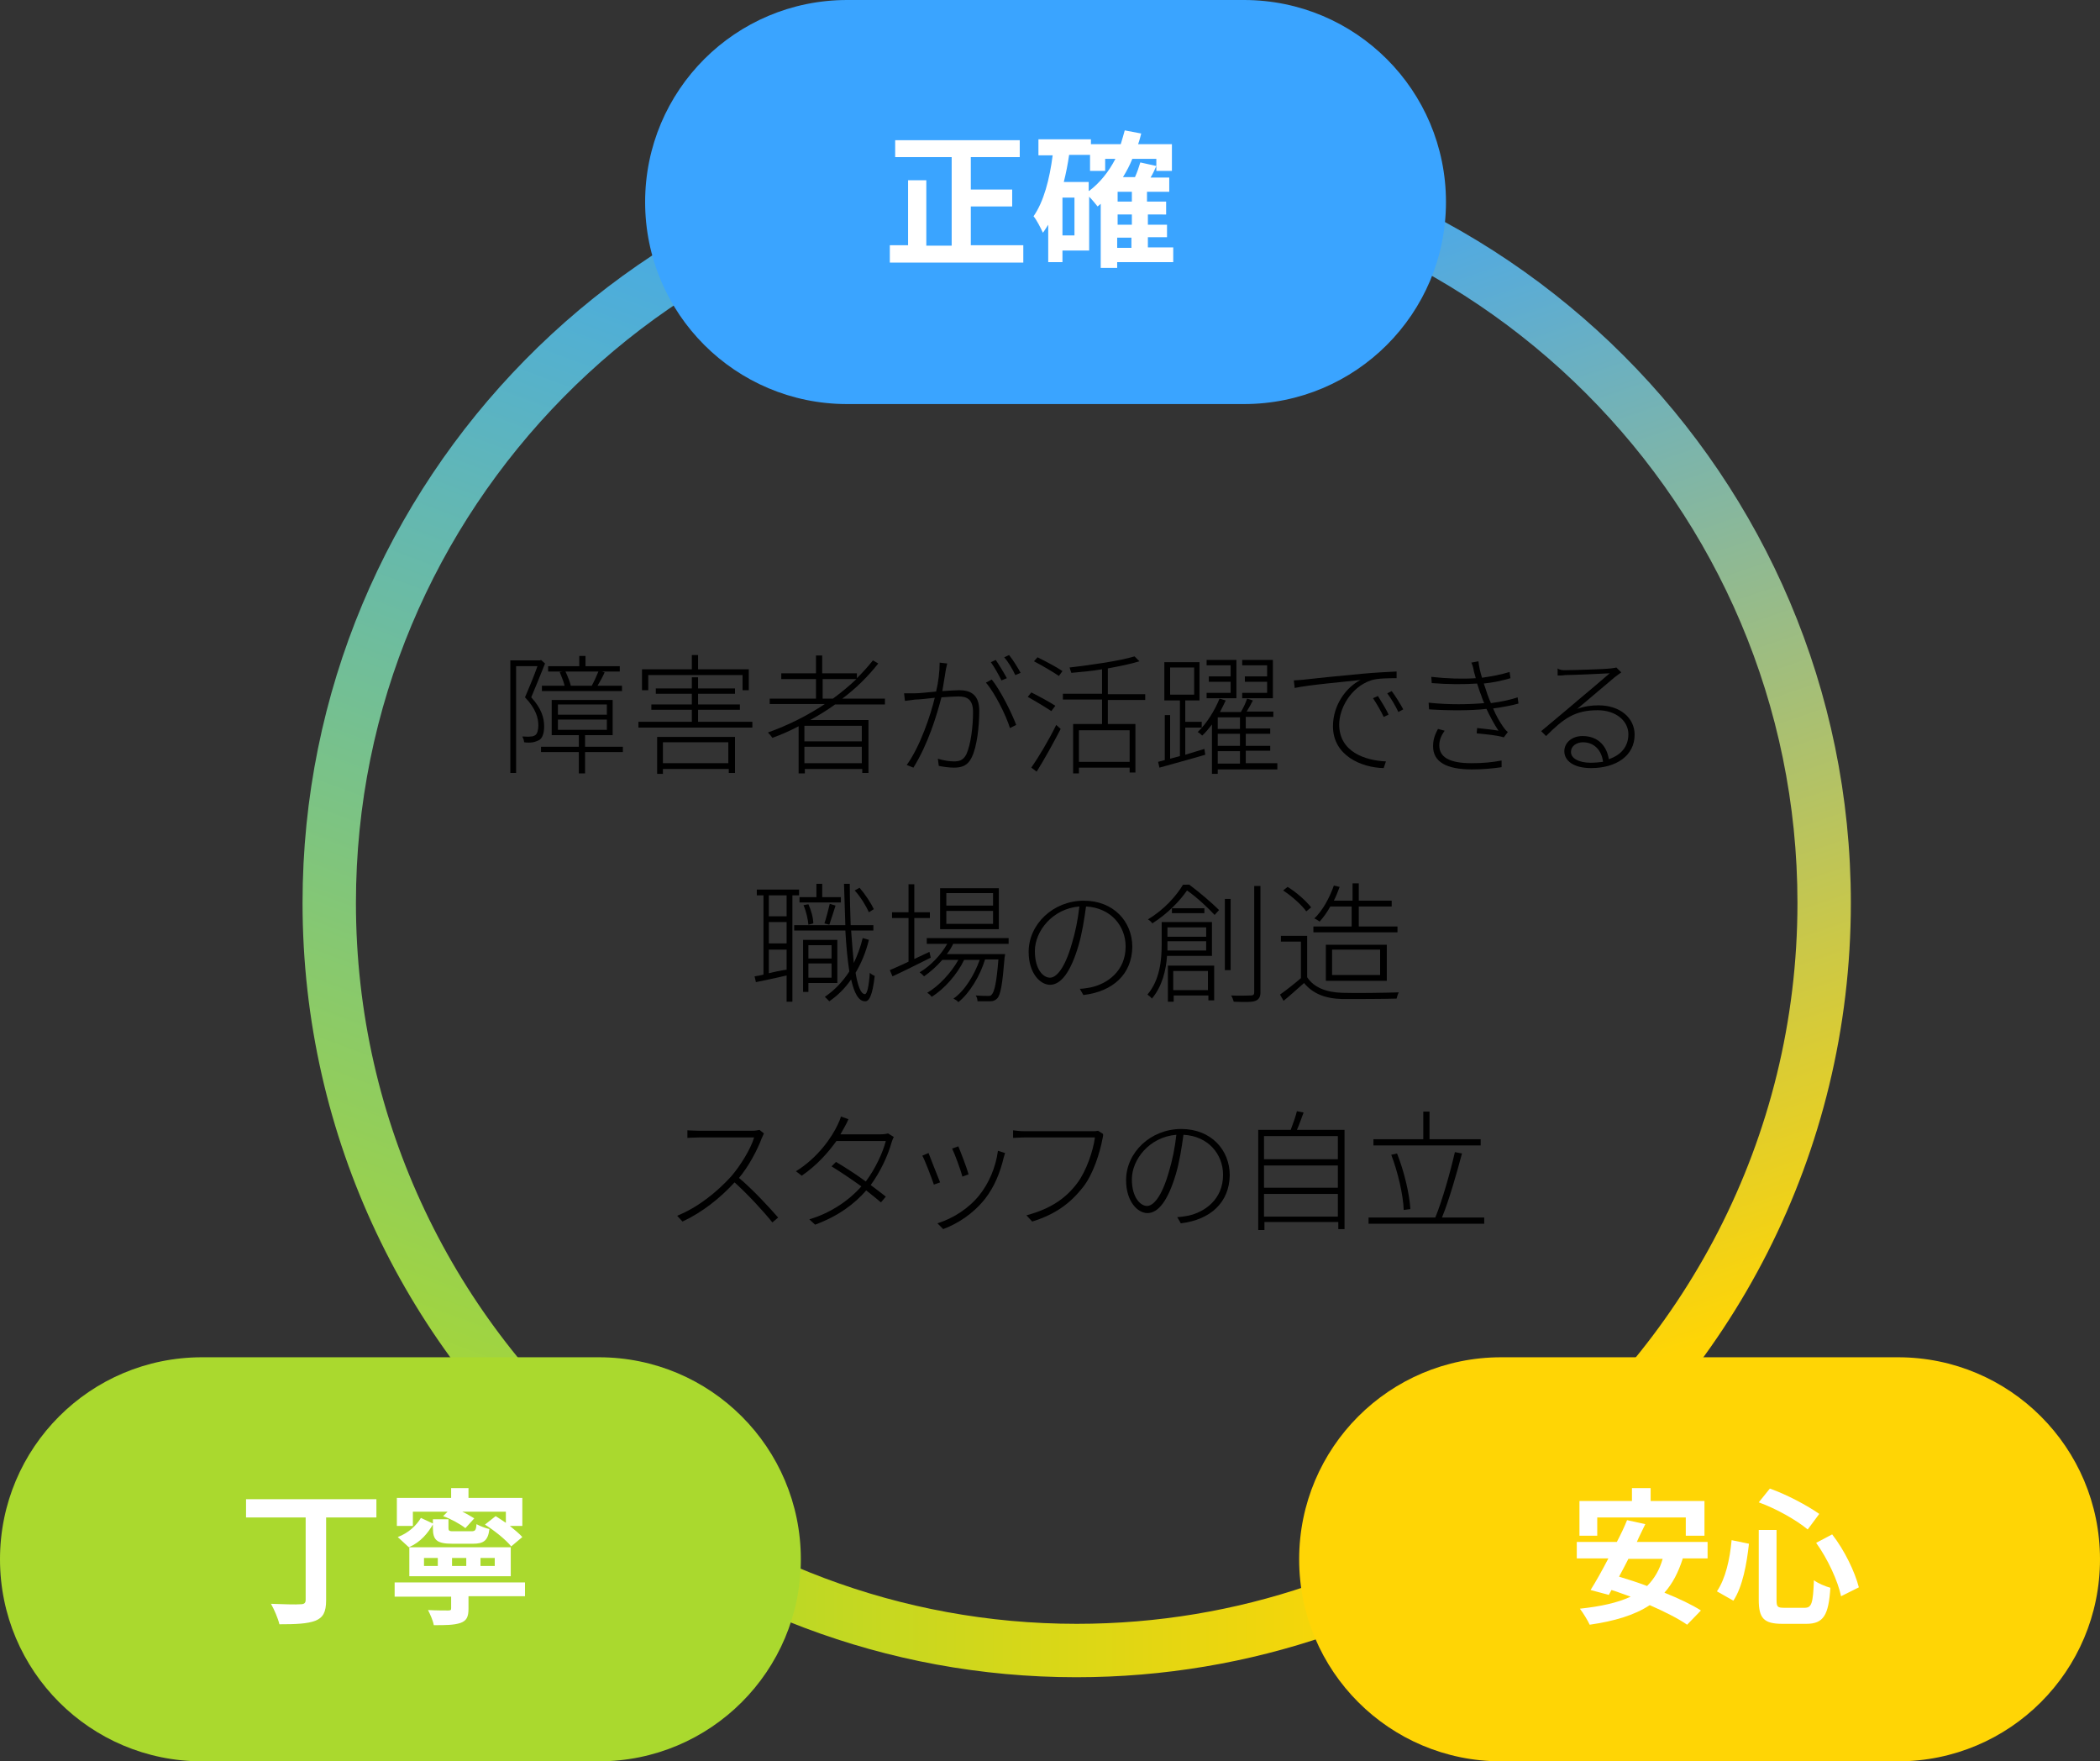<?xml version="1.0" encoding="utf-8"?>
<!-- Generator: Adobe Illustrator 26.2.1, SVG Export Plug-In . SVG Version: 6.00 Build 0)  -->
<svg version="1.1" id="レイヤー_1" xmlns="http://www.w3.org/2000/svg" xmlns:xlink="http://www.w3.org/1999/xlink" x="0px"
	 y="0px" viewBox="0 0 472 395.8" style="enable-background:new 0 0 472 395.8;" xml:space="preserve">
<rect x="0" y="0" width="472" height="395.8" fill="#333333" stroke="none"/>
<style type="text/css">
	.st0{fill:url(#SVGID_1_);}
	.st1{fill:url(#SVGID_00000082329406460829949420000010735053775881287867_);}
	.st2{fill:url(#SVGID_00000152258759645730630940000001868222423652498350_);}
	.st3{fill:#3AA4FF;}
	.st4{fill:#FFFFFF;}
	.st5{fill:#FFD505;}
	.st6{fill:#AAD92E;}
</style>
<g>
	<g>
		<path d="M122.5,149.1c-0.9,2.3-2.1,5.2-3.1,7.6c2.3,2.5,2.9,4.6,2.9,6.5c0,1.4-0.3,2.6-1.1,3.1c-0.4,0.2-0.9,0.4-1.4,0.5
			c-0.6,0.1-1.4,0.1-2,0c0-0.4-0.2-0.9-0.4-1.3c0.8,0,1.4,0.1,1.9,0c0.4,0,0.7-0.1,1-0.3c0.5-0.3,0.7-1.3,0.7-2.2
			c0-1.7-0.6-3.8-3-6.3c1-2.3,2.1-5,2.8-7h-4.8v24h-1.3v-25.3h6.7l0.2-0.1L122.5,149.1z M140,169h-8.5v4.8h-1.4V169h-8.5v-1.2h8.5
			v-2.6h-6.1v-7.9h13.7v7.9h-6.2v2.6h8.5V169z M126.5,150.9h-3.3v-1.2h7v-2.3h1.4v2.3h7.7v1.2h-4l0.6,0.2c-0.5,1.1-1.1,2.2-1.6,3
			h5.5v1.2h-18v-1.2h5.1c-0.2-0.9-0.7-2.1-1.1-3.1L126.5,150.9z M125.4,160.6h11v-2.3h-11V160.6z M125.4,164h11v-2.3h-11V164z
			 M133,154.1c0.5-0.9,1.1-2.2,1.5-3.2h-7.4c0.5,1.1,1,2.3,1.2,3.2H133z"/>
		<path d="M169.1,162.2v1.3h-25.6v-1.3h12v-2.7h-9.1v-1.2h9.1v-2.4h-8.1v-1.2h8.1v-2.5h1.4v2.5h8.3v1.2h-8.3v2.4h9.4v1.2h-9.4v2.7
			H169.1z M145.7,155.1h-1.4v-4.7h11.2v-3.2h1.4v3.2h11.4v4.7h-1.4v-3.4h-21.2V155.1z M147.7,165.6h17.5v8.1h-1.4v-0.9H149v1.1h-1.3
			V165.6z M149,166.8v4.7h14.7v-4.7H149z"/>
		<path d="M187.7,158.3c-1.8,1.3-3.6,2.4-5.6,3.5h13.1v11.9h-1.4v-0.9h-12.9v1h-1.4v-10.6c-1.9,1-3.9,1.9-5.9,2.6
			c-0.2-0.3-0.6-0.8-1-1.2c4.5-1.6,8.9-3.8,12.8-6.4H173V157h10.4v-4.4h-7.8v-1.3h7.8v-4h1.4v4h7.8v1.1c1.3-1.3,2.5-2.6,3.6-4
			l1.2,0.7c-2.3,2.9-5,5.6-8.1,7.9h9.6v1.3H187.7z M193.7,163.1h-12.9v3.5h12.9V163.1z M193.7,171.5v-3.7h-12.9v3.7H193.7z
			 M187.2,157c1.9-1.4,3.6-2.8,5.3-4.4h-7.6v4.4H187.2z"/>
		<path d="M212.6,150.4c-0.1,0.8-0.5,3-0.8,4.9c1.6-0.1,3-0.2,3.8-0.2c2.3,0,4.5,0.8,4.5,4.6c0,3.5-0.5,8.1-1.7,10.5
			c-0.9,1.9-2.3,2.3-4,2.3c-1.1,0-2.5-0.2-3.4-0.4l-0.2-1.6c1.3,0.4,2.7,0.6,3.6,0.6c1.1,0,2.1-0.2,2.8-1.6c1-2.2,1.5-6.2,1.5-9.5
			c0-2.9-1.4-3.5-3.3-3.5c-0.8,0-2.3,0.1-3.8,0.2c-1.1,4.2-3,10.5-6.3,15.8l-1.5-0.6c3-4.1,5.4-11.3,6.3-15.1
			c-1.8,0.2-3.5,0.4-4.4,0.4c-0.6,0.1-1.6,0.2-2.3,0.3l-0.2-1.7c0.8,0,1.5,0,2.3,0c1,0,2.9-0.2,4.9-0.4c0.5-2,0.8-4.5,0.8-6.5
			l1.7,0.2C212.8,149.5,212.7,149.9,212.6,150.4z M228.4,162.9l-1.4,0.7c-0.9-2.9-3.4-7.9-5.4-10.2l1.3-0.7
			C224.8,155,227.4,160.2,228.4,162.9z M226.3,152.4l-1.2,0.5c-0.6-1.2-1.6-3-2.4-4.1l1.1-0.5C224.5,149.3,225.6,151.1,226.3,152.4z
			 M229.4,151.2l-1.2,0.5c-0.6-1.3-1.6-3-2.5-4l1.1-0.5C227.7,148.3,228.8,150.1,229.4,151.2z"/>
		<path d="M236.3,159.8c-1.2-0.8-3.5-2.2-5.3-3.2l0.8-1c1.8,0.9,4.2,2.2,5.4,3L236.3,159.8z M231.8,172.5c1.6-2.3,4-6.3,5.6-9.6
			l1,0.9c-1.6,3.1-3.7,6.9-5.4,9.6L231.8,172.5z M233.2,147.7c1.8,0.9,4.3,2.2,5.6,3.1l-0.8,1.1c-1.3-0.9-3.7-2.3-5.6-3.3
			L233.2,147.7z M249,157.2v5.5h6.2v10.9h-1.3v-1.1h-11.4v1.3h-1.3v-11.1h6.5v-5.5h-8.8v-1.3h8.8v-5.5c-2.3,0.4-4.7,0.6-6.9,0.8
			c-0.1-0.3-0.3-0.8-0.4-1.2c5.1-0.6,11.3-1.5,14.6-2.5l1.1,1.1c-1.9,0.6-4.4,1.1-7.1,1.6v5.8h8.4v1.3H249z M253.9,164.1h-11.4v7.1
			h11.4V164.1z"/>
		<path d="M270.7,168.3l0.2,1.3c-3.7,1.1-7.5,2.1-10.3,2.9l-0.3-1.3l1.5-0.4v-10.1h1.2v9.8l2.2-0.6v-12.5h-3.5v-8.6h7.9v8.6h-3.2
			v4.8h3.7v1.3h-3.7v6.1L270.7,168.3z M263,156.1h5.4V150H263V156.1z M287.1,172.9h-13.4v1h-1.3v-11.1c-0.7,0.9-1.4,1.8-2.2,2.5
			c-0.2-0.2-0.6-0.6-1-0.8c2.1-2,3.9-5,4.9-7.5l1.4,0.4c-0.4,0.8-0.8,1.7-1.3,2.6h4.7c0.6-1,1.1-2.1,1.4-3l1.3,0.4
			c-0.4,0.8-0.9,1.7-1.4,2.5h6v1.2H280v2.6h5.5v1.2H280v2.7h5.5v1.1H280v2.8h7.1V172.9z M277.9,156.9h-6.7v-1.2h5.4v-2.5h-4.9v-1.2
			h4.9v-2.5h-5.4v-1.2h6.7V156.9z M278.7,161.2h-5v2.6h5V161.2z M278.7,164.9h-5v2.7h5V164.9z M273.7,171.6h5v-2.8h-5V171.6z
			 M286.1,156.9h-6.9v-1.2h5.6v-2.5h-5v-1.2h5v-2.5h-5.6v-1.2h6.9V156.9z"/>
		<path d="M293.3,152.7c1.6-0.2,7.5-0.8,12.9-1.3c3.3-0.3,5.8-0.4,7.7-0.5v1.5c-1.8,0-4.3,0-5.8,0.5c-4.6,1.6-7.1,6.4-7.1,9.9
			c0,6.2,5.9,8.1,10.5,8.3l-0.5,1.5c-5-0.1-11.4-2.8-11.4-9.4c0-4.8,3-8.8,6.2-10.4c-3.4,0.4-11.7,1.1-14.8,1.8l-0.2-1.7
			C291.9,152.8,292.7,152.8,293.3,152.7z M312.1,160.6l-1.1,0.5c-0.6-1.3-1.6-3-2.4-4.2l1.1-0.5
			C310.3,157.4,311.5,159.2,312.1,160.6z M315.4,159.4l-1.1,0.6c-0.6-1.3-1.6-3-2.5-4.2l1-0.5C313.5,156.2,314.7,158.1,315.4,159.4z
			"/>
		<path d="M330.7,148.9l1.6-0.3c0.1,1.1,0.4,2.4,0.8,3.7c2.1-0.3,4.3-0.7,6.2-1.3l0.2,1.4c-1.7,0.5-3.9,1-6,1.2
			c0.3,0.9,0.6,1.7,0.8,2.4c0.2,0.6,0.5,1.3,0.8,2c2.4-0.3,4.6-0.8,6-1.3l0.2,1.4c-1.4,0.4-3.4,0.8-5.7,1.1c0.6,1.5,1.4,2.9,2.3,4.2
			c0.3,0.4,0.6,0.8,1,1.1l-0.9,1.2c-1.6-0.5-4.1-0.7-6.1-0.9l0.1-1.2c1.8,0.2,3.8,0.4,4.8,0.6c-1-1.5-1.9-3.2-2.7-4.9
			c-3.5,0.4-8.4,0.4-12.9,0.1l-0.1-1.5c4.5,0.5,9.2,0.4,12.5,0.1c-0.3-0.6-0.5-1.2-0.7-1.8c-0.4-0.9-0.6-1.8-0.9-2.6
			c-2.8,0.2-6.6,0.2-10.2-0.1l-0.1-1.4c3.5,0.4,7.1,0.5,10,0.3c-0.1-0.5-0.3-1-0.4-1.4C331.2,150.3,331,149.5,330.7,148.9z
			 M323.5,167.5c0,2.6,2.2,4,7.2,4c2.7,0,4.7-0.2,6.8-0.6l0,1.5c-2.1,0.3-4.1,0.5-6.7,0.5c-5.7,0-8.7-1.7-8.7-5.2
			c0-1.5,0.4-2.6,1.1-3.9l1.5,0.4C324,165.2,323.5,166.2,323.5,167.5z"/>
		<path d="M351.7,150.6c1.5,0,8.9-0.2,10.4-0.4c0.7-0.1,0.9-0.1,1.2-0.2l1.1,1.1c-0.4,0.3-1,0.7-1.5,1.1c-1.3,1.1-5.9,5-8.4,7.1
			c1.6-0.6,3.3-0.8,4.8-0.8c4.8,0,8.1,2.8,8.1,6.6c0,4.7-4.1,7.5-9.8,7.5c-4,0-6-1.7-6-3.8c0-1.8,1.6-3.4,4.1-3.4
			c3.7,0,5.5,2.5,5.9,5.2c2.7-0.9,4.4-2.8,4.4-5.6c0-3-2.8-5.4-6.9-5.4c-5.1,0-7.6,1.8-11.6,5.8l-1.1-1.1c2.6-2.2,6.5-5.4,8.2-6.9
			c1.6-1.3,5.7-4.8,7.2-6.1c-1.6,0.1-8.5,0.4-10,0.4c-0.6,0.1-1.1,0.1-1.7,0.1l0-1.6C350.6,150.6,351.3,150.6,351.7,150.6z
			 M357.5,171.4c1,0,1.9-0.1,2.8-0.2c-0.3-2.6-2-4.4-4.5-4.4c-1.5,0-2.7,0.9-2.7,2.1C353,170.4,354.9,171.4,357.5,171.4z"/>
		<path d="M178.1,201.2v23.9h-1.3v-5.9c-2.5,0.6-5,1.1-6.9,1.5l-0.3-1.3c0.6-0.1,1.3-0.2,2-0.4v-17.8h-1.5v-1.3h9.5v1.3H178.1z
			 M176.8,201.2h-4v4.7h4V201.2z M172.8,212h4v-4.8h-4V212z M172.8,218.7c1.2-0.3,2.6-0.6,4-0.8v-4.5h-4V218.7z M195.3,211.2
			c-0.7,2.8-1.7,5.2-3,7.4c0.5,3,1.2,4.8,2.1,4.8c0.5,0,0.9-1.8,1.1-4.8c0.3,0.3,0.8,0.6,1.1,0.7c-0.5,4.5-1.3,5.8-2.2,5.7
			c-1.4,0-2.4-1.8-3.1-4.9c-1.4,2-3,3.6-4.9,4.9c-0.2-0.2-0.7-0.7-1-1c2.2-1.5,4-3.4,5.5-5.7c-0.4-2.5-0.7-5.7-0.9-9.2h-11.5v-1.2
			H190c-0.1-2.9-0.2-6-0.3-9.3h1.3c0,3.3,0.1,6.4,0.2,9.3h5.1v1.2h-5c0.2,2.8,0.4,5.2,0.6,7.3c0.8-1.7,1.5-3.5,2-5.6L195.3,211.2z
			 M183.5,201.6v-3h1.3v3h4.2v1.2h-9.3v-1.2H183.5z M181.7,220.9v2h-1.2v-11.7h7.7v9.7H181.7z M181.7,207.8c-0.1-1.2-0.5-3-1.1-4.4
			l1.1-0.2c0.6,1.3,1.1,3.1,1.1,4.3L181.7,207.8z M181.7,212.4v3h5.2v-3H181.7z M186.9,219.7v-3.2h-5.2v3.2H186.9z M185.3,207.5
			c0.4-1.2,0.9-3.1,1.2-4.4l1.3,0.4c-0.5,1.5-1,3.2-1.4,4.3L185.3,207.5z M195.3,205c-0.6-1.3-1.8-3.4-3.2-4.9l1.1-0.6
			c1.3,1.5,2.6,3.5,3.2,4.8L195.3,205z"/>
		<path d="M209.2,215.2c-3,1.5-6.2,3.1-8.6,4.2L200,218c1.1-0.5,2.6-1.1,4.2-1.9v-9.8h-3.7V205h3.7v-6.3h1.3v6.3h3.5v1.3h-3.5v9.2
			l3.4-1.6L209.2,215.2z M214.3,212c-0.4,0.8-0.9,1.7-1.5,2.4h13.1c0,0,0,0.4-0.1,0.7c-0.5,6.2-0.9,8.5-1.7,9.3
			c-0.4,0.4-0.9,0.6-1.5,0.6c-0.6,0-1.8,0-2.9,0c0-0.4-0.1-0.9-0.4-1.3c1.2,0.1,2.3,0.1,2.7,0.1c0.5,0,0.7,0,0.9-0.3
			c0.6-0.6,1.1-2.7,1.5-7.9h-3c-1.1,3.7-3.5,7.6-6,9.6c-0.2-0.3-0.7-0.6-1.1-0.8c2.5-1.7,4.7-5.3,5.9-8.7h-3.5
			c-1.5,3.2-4.5,6.6-7.3,8.3c-0.2-0.3-0.6-0.7-1-0.9c2.6-1.5,5.4-4.5,7-7.4h-3.6c-1.3,1.5-2.7,2.7-4.1,3.7c-0.2-0.2-0.7-0.7-1-0.9
			c2.5-1.5,4.7-3.8,6.2-6.4h-4.6v-1.3h18.4v1.3H214.3z M224.5,208.8h-13.2v-9.2h13.2V208.8z M223.2,200.7h-10.5v2.8h10.5V200.7z
			 M223.2,204.7h-10.5v2.9h10.5V204.7z"/>
		<path d="M243.5,223.6l-0.8-1.4c0.8,0,1.7-0.2,2.4-0.3c3.8-0.8,7.9-3.7,7.9-9.2c0-4.6-3.3-8.7-8.9-9c-0.4,2.9-0.9,6.1-1.7,8.8
			c-1.8,6.1-4,8.8-6.4,8.8c-2.2,0-4.8-2.6-4.8-7.4c0-6.2,5.5-11.5,12.4-11.5c6.7,0,10.9,4.7,10.9,10.4
			C254.4,218.9,250.2,222.8,243.5,223.6z M236,219.7c1.4,0,3.3-2,4.9-7.6c0.8-2.6,1.4-5.6,1.7-8.4c-6.1,0.5-10,5.6-10,10
			C232.6,217.9,234.5,219.7,236,219.7z"/>
		<path d="M262.3,214.8c-0.2,3.2-1.1,6.9-3.4,9.6c-0.2-0.3-0.7-0.7-1-0.9c2.8-3.3,3.2-7.8,3.2-11.2v-5.1h11.3v7.6H262.3z
			 M267.3,198.8c2.3,1.7,5.2,4.2,6.7,5.7l-1,1.1c-1.4-1.5-3.9-3.9-6.2-5.5c-1.6,2.3-4.2,5.1-7.8,7.4c-0.2-0.3-0.6-0.7-1-0.9
			c3.7-2.2,6.4-5.3,7.9-7.8H267.3z M271.1,213.6v-2.1h-8.7v0.8c0,0.4,0,0.8,0,1.3H271.1z M262.4,208.4v2.1h8.7v-2.1H262.4z
			 M262.5,217h10.4v7.8h-1.3v-1.1h-7.8v1.4h-1.3V217z M270.7,204.1v1.1h-7.3v-1.1H270.7z M263.7,218.2v4.3h7.8v-4.3H263.7z
			 M275.3,202h1.3v16h-1.3V202z M283.3,199.1V223c0,1.1-0.4,1.6-1.1,1.9s-2.2,0.3-4.9,0.2c-0.1-0.3-0.3-1-0.6-1.4
			c2.1,0.1,3.9,0,4.4,0c0.6,0,0.8-0.2,0.8-0.7v-23.9H283.3z"/>
		<path d="M293.8,219.6c1.5,2.3,4.3,3.4,7.9,3.5c3,0.1,9.5,0,12.7-0.1c-0.2,0.3-0.4,1-0.5,1.4c-3,0.1-9.1,0.1-12.2,0.1
			c-4-0.1-6.7-1.3-8.6-3.6c-1.5,1.3-3,2.7-4.6,4l-0.8-1.4c1.4-1,3.2-2.4,4.7-3.7v-8.2h-4.5v-1.3h5.9V219.6z M293.6,204.8
			c-1-1.4-3.2-3.4-5.2-4.7l1-0.8c2,1.2,4.2,3.2,5.3,4.6L293.6,204.8z M314,209.5h-18.8v-1.3h8.6v-4.5H299c-0.7,1.3-1.6,2.5-2.4,3.4
			c-0.3-0.2-0.8-0.6-1.2-0.7c1.9-1.8,3.4-4.6,4.4-7.4l1.3,0.3c-0.4,1.1-0.8,2.1-1.3,3.1h4.2v-3.9h1.4v3.9h7.4v1.3h-7.4v4.5h8.7
			V209.5z M298,220.4v-8.1h13.7v8.1H298z M299.4,219.1h10.8v-5.7h-10.8V219.1z"/>
		<path d="M171.2,255.8c-1,2.7-3,6.4-5.1,8.9c3.2,2.7,6.7,6.5,8.8,8.9l-1.3,1.1c-2-2.5-5.4-6.2-8.5-9c-3.2,3.5-7.2,6.7-11.7,8.8
			l-1.2-1.3c4.7-1.9,8.9-5.3,12.1-8.8c2-2.3,4.4-6.1,5.2-8.8h-12.3c-0.9,0-2.5,0.1-2.7,0.1v-1.7c0.2,0,1.8,0.1,2.7,0.1H169
			c0.8,0,1.3-0.1,1.7-0.2l1,0.8C171.6,255,171.3,255.5,171.2,255.8z"/>
		<path d="M189.8,253.3c-0.3,0.5-0.6,1.1-0.9,1.6h9.1c0.7,0,1.2-0.1,1.6-0.2l1.3,0.8c-0.2,0.3-0.4,0.9-0.5,1.2
			c-0.8,2.9-2.5,6.6-4.7,9.6c1.2,0.9,2.4,1.8,3.4,2.6l-1.1,1.3c-0.9-0.8-2.1-1.7-3.3-2.7c-2.6,3-6.3,5.8-11.5,7.7l-1.3-1.2
			c4.8-1.4,9-4.3,11.7-7.4c-2.2-1.6-4.6-3.2-6.7-4.5l1-1c2.2,1.3,4.5,2.8,6.7,4.4c2.1-2.8,3.8-6.4,4.5-9.1H188
			c-1.8,2.5-4.3,5.4-7.8,7.8l-1.3-1c5-3.1,8.1-7.7,9.4-10.5c0.2-0.4,0.6-1.3,0.7-1.8l1.7,0.6C190.5,252,190.1,252.8,189.8,253.3z"/>
		<path d="M211.3,265.7l-1.4,0.5c-0.5-1.5-2.1-5.7-2.6-6.5l1.4-0.6C209.1,260.2,210.7,264.2,211.3,265.7z M225.6,260.1
			c-0.8,3.4-2.1,6.6-4.2,9.3c-2.7,3.4-6.2,5.6-9.4,6.8l-1.3-1.3c3.5-1.1,7-3.3,9.4-6.3c2.1-2.6,3.7-6.2,4.2-10l1.6,0.5
			C225.8,259.4,225.7,259.8,225.6,260.1z M217.7,263.9l-1.4,0.5c-0.3-1.3-1.7-5.1-2.3-6.3l1.4-0.5
			C215.9,258.8,217.4,262.7,217.7,263.9z"/>
		<path d="M247.8,255.9c-0.6,3.2-2.1,8-4.4,10.9c-2.7,3.4-5.9,6-11.4,7.7l-1.3-1.4c5.6-1.5,8.9-3.9,11.4-7.2c2.1-2.8,3.6-7.3,4-10.3
			h-15.8c-1.1,0-1.8,0.1-2.6,0.1V254c0.8,0.1,1.6,0.2,2.6,0.2h15.4c0.4,0,0.7,0,1.1-0.1l1.1,0.7C248,255.1,247.9,255.4,247.8,255.9z
			"/>
		<path d="M265.4,274.9l-0.8-1.4c0.8,0,1.7-0.2,2.4-0.3c3.8-0.8,7.9-3.7,7.9-9.2c0-4.6-3.3-8.7-8.9-9c-0.4,2.9-0.9,6.1-1.7,8.8
			c-1.8,6.1-4,8.8-6.4,8.8c-2.2,0-4.8-2.6-4.8-7.4c0-6.2,5.5-11.5,12.4-11.5c6.7,0,10.9,4.7,10.9,10.4
			C276.3,270.2,272.1,274.1,265.4,274.9z M257.8,271c1.4,0,3.3-2,4.9-7.6c0.8-2.6,1.4-5.6,1.7-8.4c-6.1,0.5-10,5.6-10,10
			C254.4,269.2,256.4,271,257.8,271z"/>
		<path d="M302.2,253.9v22.3h-1.4v-1.6h-16.6v1.8h-1.4v-22.5h7.3c0.5-1.3,1.1-3,1.4-4.2l1.5,0.3c-0.5,1.3-1,2.8-1.5,3.9H302.2z
			 M284.1,255.3v5.2h16.6v-5.2H284.1z M284.1,261.9v5h16.6v-5H284.1z M300.7,273.4v-5.1h-16.6v5.1H300.7z"/>
		<path d="M333.6,273.6v1.4h-26v-1.4h15c1.6-3.9,3.4-10.3,4.4-14.7l1.6,0.3c-1.2,4.5-2.9,10.5-4.5,14.4H333.6z M332.8,257.4h-24.1
			V256h11.2v-6.2h1.4v6.2h11.5V257.4z M315.5,271.9c-0.1-3.3-1.3-8.5-2.8-12.4l1.3-0.3c1.6,4,2.8,9.1,3,12.5L315.5,271.9z"/>
	</g>
	<linearGradient id="SVGID_1_" gradientUnits="userSpaceOnUse" x1="138" y1="351.716" x2="317.025" y2="351.716">
		<stop  offset="0" style="stop-color:#AAD92E"/>
		<stop  offset="1" style="stop-color:#FFD505"/>
	</linearGradient>
	<path class="st0" d="M347.1,341.5c-2.8-3-5.6-5.9-8.3-8.8c-27,20.2-60.5,32.2-96.8,32.2c-39.8,0-76.3-14.5-104.6-38.4l-8.2,8.8
		c30.4,25.9,69.8,41.6,112.7,41.6C281.4,376.9,317.9,363.7,347.1,341.5z"/>
	
		<linearGradient id="SVGID_00000093138895996646254940000014778614627357841051_" gradientUnits="userSpaceOnUse" x1="75.924" y1="321.252" x2="186.924" y2="22.252">
		<stop  offset="0" style="stop-color:#AAD92E"/>
		<stop  offset="1" style="stop-color:#3AA4FF"/>
	</linearGradient>
	<path style="fill:url(#SVGID_00000093138895996646254940000014778614627357841051_);" d="M80,202.9c0-88.5,71.3-160.6,159.5-162
		l-0.5-12c-94.6,1.6-171,79-171,174c0,53,23.8,100.5,61.3,132.4l8.2-8.8C102.3,296.8,80,252.4,80,202.9z"/>
	
		<linearGradient id="SVGID_00000082343118312517002230000002394787395295848879_" gradientUnits="userSpaceOnUse" x1="299.852" y1="25.755" x2="392.852" y2="298.755">
		<stop  offset="0" style="stop-color:#3AA4FF"/>
		<stop  offset="1" style="stop-color:#FFD505"/>
	</linearGradient>
	<path style="fill:url(#SVGID_00000082343118312517002230000002394787395295848879_);" d="M242,40.9c89.3,0,162,72.7,162,162
		c0,53.1-25.7,100.3-65.2,129.8c2.7,2.8,5.4,5.8,8.3,8.8c41.9-31.8,68.9-82.1,68.9-138.6c0-95.9-78.1-174-174-174c-1,0-2,0-3,0
		l0.5,12C240.3,40.9,241.2,40.9,242,40.9z"/>
	<path class="st3" d="M279.6,90.8h-89.2c-25.1,0-45.4-20.3-45.4-45.4v0C145,20.3,165.3,0,190.4,0h89.2C304.7,0,325,20.3,325,45.4v0
		C325,70.5,304.7,90.8,279.6,90.8z"/>
	<g>
		<g>
			<path class="st4" d="M230,55.1V59h-30v-3.9h4.1V40.5h4.1v14.7h5.7V35.3h-12.7v-3.8h28v3.8h-11v7.3h9.3v3.8h-9.3v8.7H230z"/>
			<path class="st4" d="M263.7,58.9h-12.6v1.3h-3.7V45.8c-0.2,0.2-0.5,0.4-0.7,0.6c-0.4-0.5-1.2-1.5-1.9-2.2v12.1h-6v2.6h-3.2v-8.4
				c-0.4,0.6-0.8,1.3-1.2,1.8c-0.4-0.9-1.4-2.9-2.1-3.7c2.3-3.3,3.6-8.3,4.3-13.7h-3.2v-3.6h11.8v1.1h6.7c0.3-1,0.6-2,0.9-3.1
				l3.7,0.7c-0.2,0.8-0.4,1.6-0.7,2.4h7.6v6h-3.5v-2.7h-5.4c-0.6,1.5-1.3,2.8-2.1,4.1h2.7c0.5-1.1,0.9-2.3,1.2-3.3l3.6,0.8
				c-0.4,0.9-0.8,1.8-1.3,2.6h4.2v3.2h-5v2.2h4.3v2.9H258v2.3h4.3v2.8H258v2.3h5.7V58.9z M241.5,44.4h-2.7v8.5h2.7V44.4z
				 M244.8,42.9c2.4-1.8,4.4-4.3,5.9-7.2h-2.3v2.7H245v-3.6h-4.7c-0.3,2.1-0.7,4.1-1.2,6.1h5.6V42.9z M254.4,43.1h-3.2v2.2h3.2V43.1
				z M254.4,48.2h-3.2v2.3h3.2V48.2z M251.1,55.7h3.2v-2.3h-3.2V55.7z"/>
		</g>
	</g>
	<path class="st5" d="M426.6,395.8h-89.2c-25.1,0-45.4-20.3-45.4-45.4v0c0-25.1,20.3-45.4,45.4-45.4h89.2
		c25.1,0,45.4,20.3,45.4,45.4v0C472,375.5,451.7,395.8,426.6,395.8z"/>
	<g>
		<g>
			<path class="st4" d="M378.2,350.3c-1,3.1-2.3,5.6-4.1,7.6c3.2,1.3,6.2,2.7,8.2,4l-3.1,3.2c-2-1.4-5-2.9-8.4-4.4
				c-3.5,2.3-8,3.6-13.5,4.4c-0.4-0.9-1.5-2.7-2.2-3.6c4.6-0.5,8.4-1.3,11.4-2.7c-1.5-0.5-2.9-1.1-4.3-1.5l-0.6,1.1l-4.1-1.1
				c1.2-1.9,2.6-4.4,4-7.1h-7.1v-3.7h9c0.9-1.7,1.7-3.4,2.3-4.9l4.1,0.9c-0.6,1.3-1.3,2.6-1.9,4h15.9v3.7H378.2z M359,345.1h-4v-7.8
				h11.8v-2.9h4.2v2.9h12.1v7.8h-4.2v-4.1H359V345.1z M366,350.3c-0.7,1.4-1.4,2.7-2.1,4c2,0.6,4.2,1.3,6.3,2.1
				c1.6-1.6,2.8-3.6,3.5-6.1H366z"/>
			<path class="st4" d="M393.1,346.9c-0.5,4.5-1.4,9.6-3.5,12.8l-3.7-2.1c1.9-2.8,2.9-7.1,3.3-11.5L393.1,346.9z M399.3,343.8v15.7
				c0,1.6,0.2,1.8,1.8,1.8h4.5c1.6,0,1.9-1,2.1-6.2c0.9,0.7,2.6,1.4,3.7,1.7c-0.4,6.1-1.5,8.1-5.4,8.1h-5.4c-4.2,0-5.3-1.3-5.3-5.4
				v-15.7H399.3z M397.8,334.5c3.9,1.4,8.4,3.8,11.1,5.7l-2.6,3.5c-2.5-2.1-7.1-4.7-11-6.1L397.8,334.5z M411.8,344.8
				c2.8,3.6,5.1,8.4,6,11.9l-4,2c-0.7-3.4-3-8.4-5.6-12L411.8,344.8z"/>
		</g>
	</g>
	<path class="st6" d="M134.6,395.8H45.4C20.3,395.8,0,375.5,0,350.4v0C0,325.3,20.3,305,45.4,305h89.2c25.1,0,45.4,20.3,45.4,45.4v0
		C180,375.5,159.7,395.8,134.6,395.8z"/>
	<g>
		<g>
			<path class="st4" d="M84.7,341H73.3v18.6c0,2.7-0.7,3.9-2.4,4.6c-1.8,0.7-4.5,0.8-8.1,0.8c-0.3-1.3-1.2-3.4-1.9-4.6
				c2.7,0.1,5.7,0.2,6.6,0.1c0.8,0,1.2-0.2,1.2-1V341H55.3v-4.1h29.3V341z"/>
			<path class="st4" d="M118,358.7h-12.7v2.8c0,1.8-0.4,2.7-1.8,3.2c-1.5,0.5-3.4,0.5-6,0.5c-0.2-1.1-0.8-2.4-1.3-3.4
				c1.7,0.1,3.9,0.1,4.5,0.1c0.6,0,0.7-0.1,0.7-0.5v-2.6H88.7v-3.2H118V358.7z M92.7,342.9h-3.5v-6.3h12.2v-2.2h3.9v2.2h12.1v6.3
				h-2.8c1.1,0.9,2.2,1.8,2.8,2.5l-2.5,2.1c-1.2-1.5-3.7-3.5-5.9-4.9l2.4-1.9c0.7,0.4,1.5,1,2.3,1.5v-2.5h-9.8
				c1.1,0.5,2,1.1,2.7,1.5l-2,2.2c-1.1-0.9-3.3-2.1-5-2.7l1-1h-7.8V342.9z M97.4,342.4c-1.2,2.1-2.8,4.1-5.5,5.3l-2.5-2.3
				c2.4-0.9,4.2-2.6,5.2-4.3L97.4,342.4z M114.7,354.2H92v-6.5h22.8V354.2z M98.4,350.1h-3.1v1.8h3.1V350.1z M100.8,341.3v2
				c0,0.8,0.2,0.8,1.4,0.8h3.7c0.9,0,1.1-0.2,1.2-1.6c0.7,0.4,2,0.9,2.9,1.1c-0.3,2.6-1.3,3.3-3.7,3.3h-4.6c-3.5,0-4.4-0.8-4.4-3.5
				v-2H100.8z M104.8,350.1h-3.2v1.8h3.2V350.1z M111.3,350.1H108v1.8h3.2V350.1z"/>
		</g>
	</g>
</g>
</svg>
